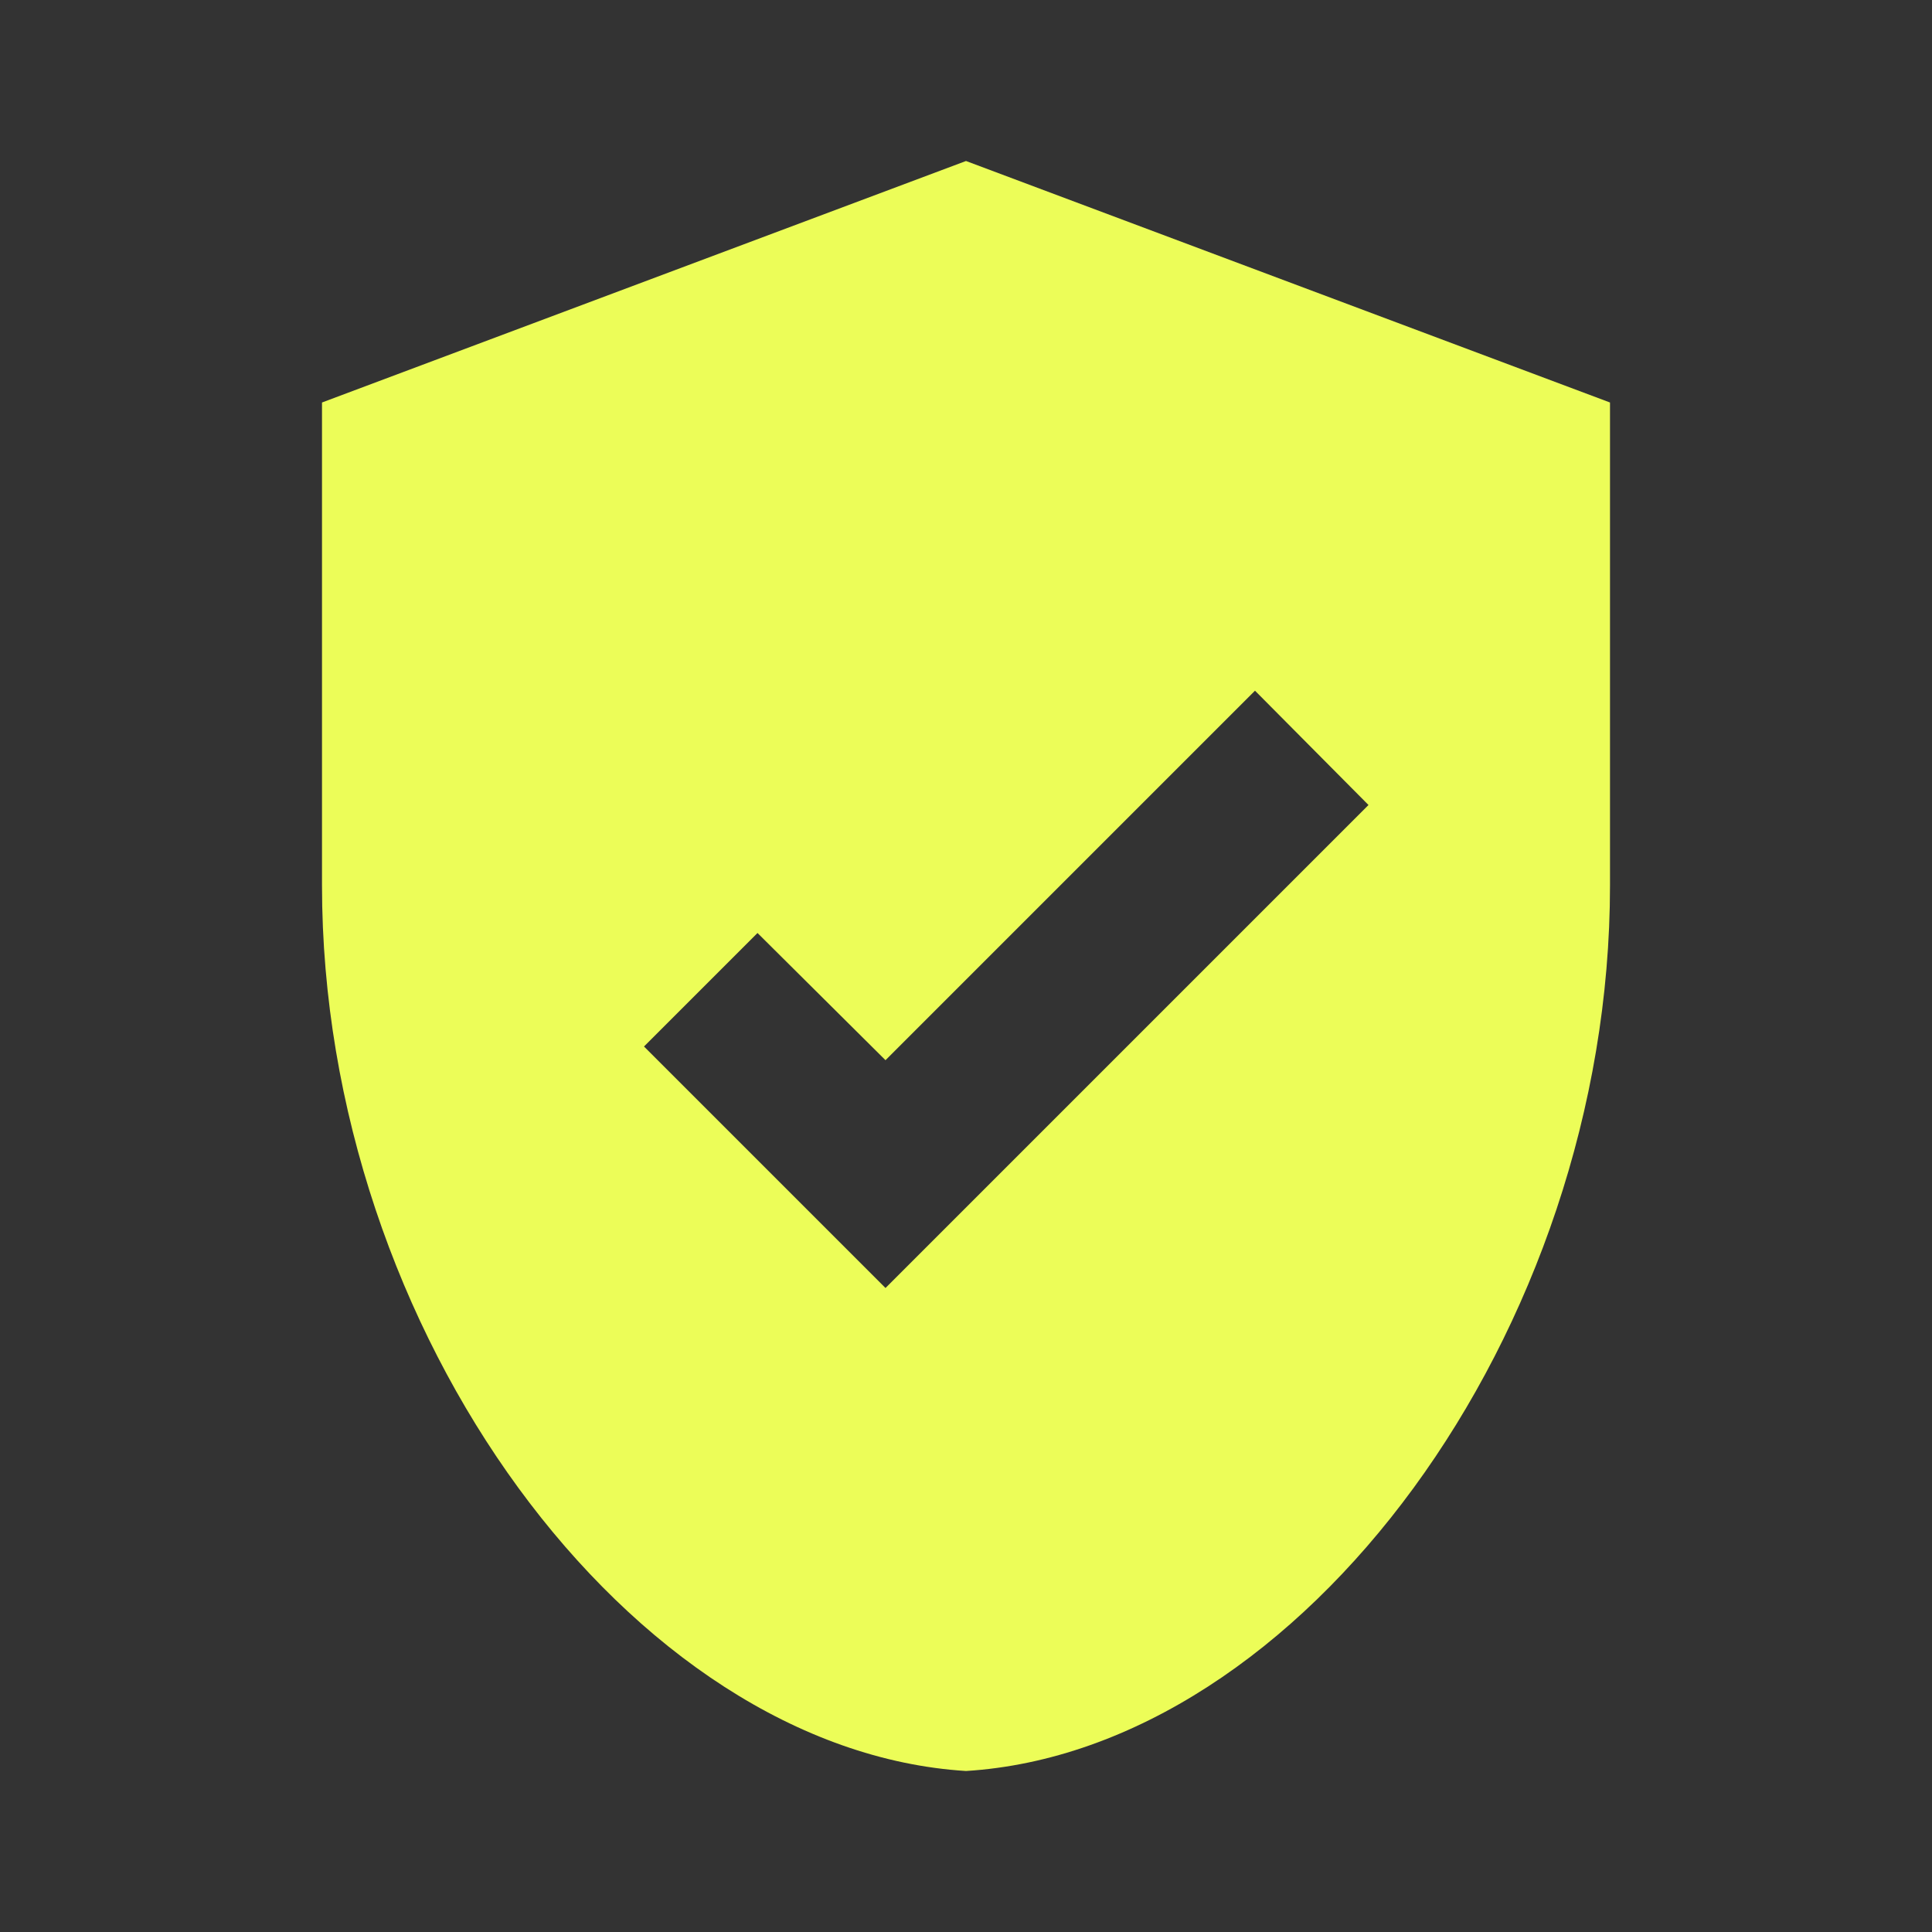 <svg xmlns="http://www.w3.org/2000/svg" width="24" height="24" fill="#ECFD58" viewBox="0 0 24 24">
    <rect x="0" y="0" width="24" height="24" fill="#333333" stroke="none"/>
    <path d="M12 2L4 5v6c0 5.55 3.84 10.74 8 11 4.16-.26 8-5.45 8-11V5l-8-3zm-1 14l-3-3 1.41-1.41L11 13.17l4.59-4.59L17 10l-6 6z"/>
</svg>
